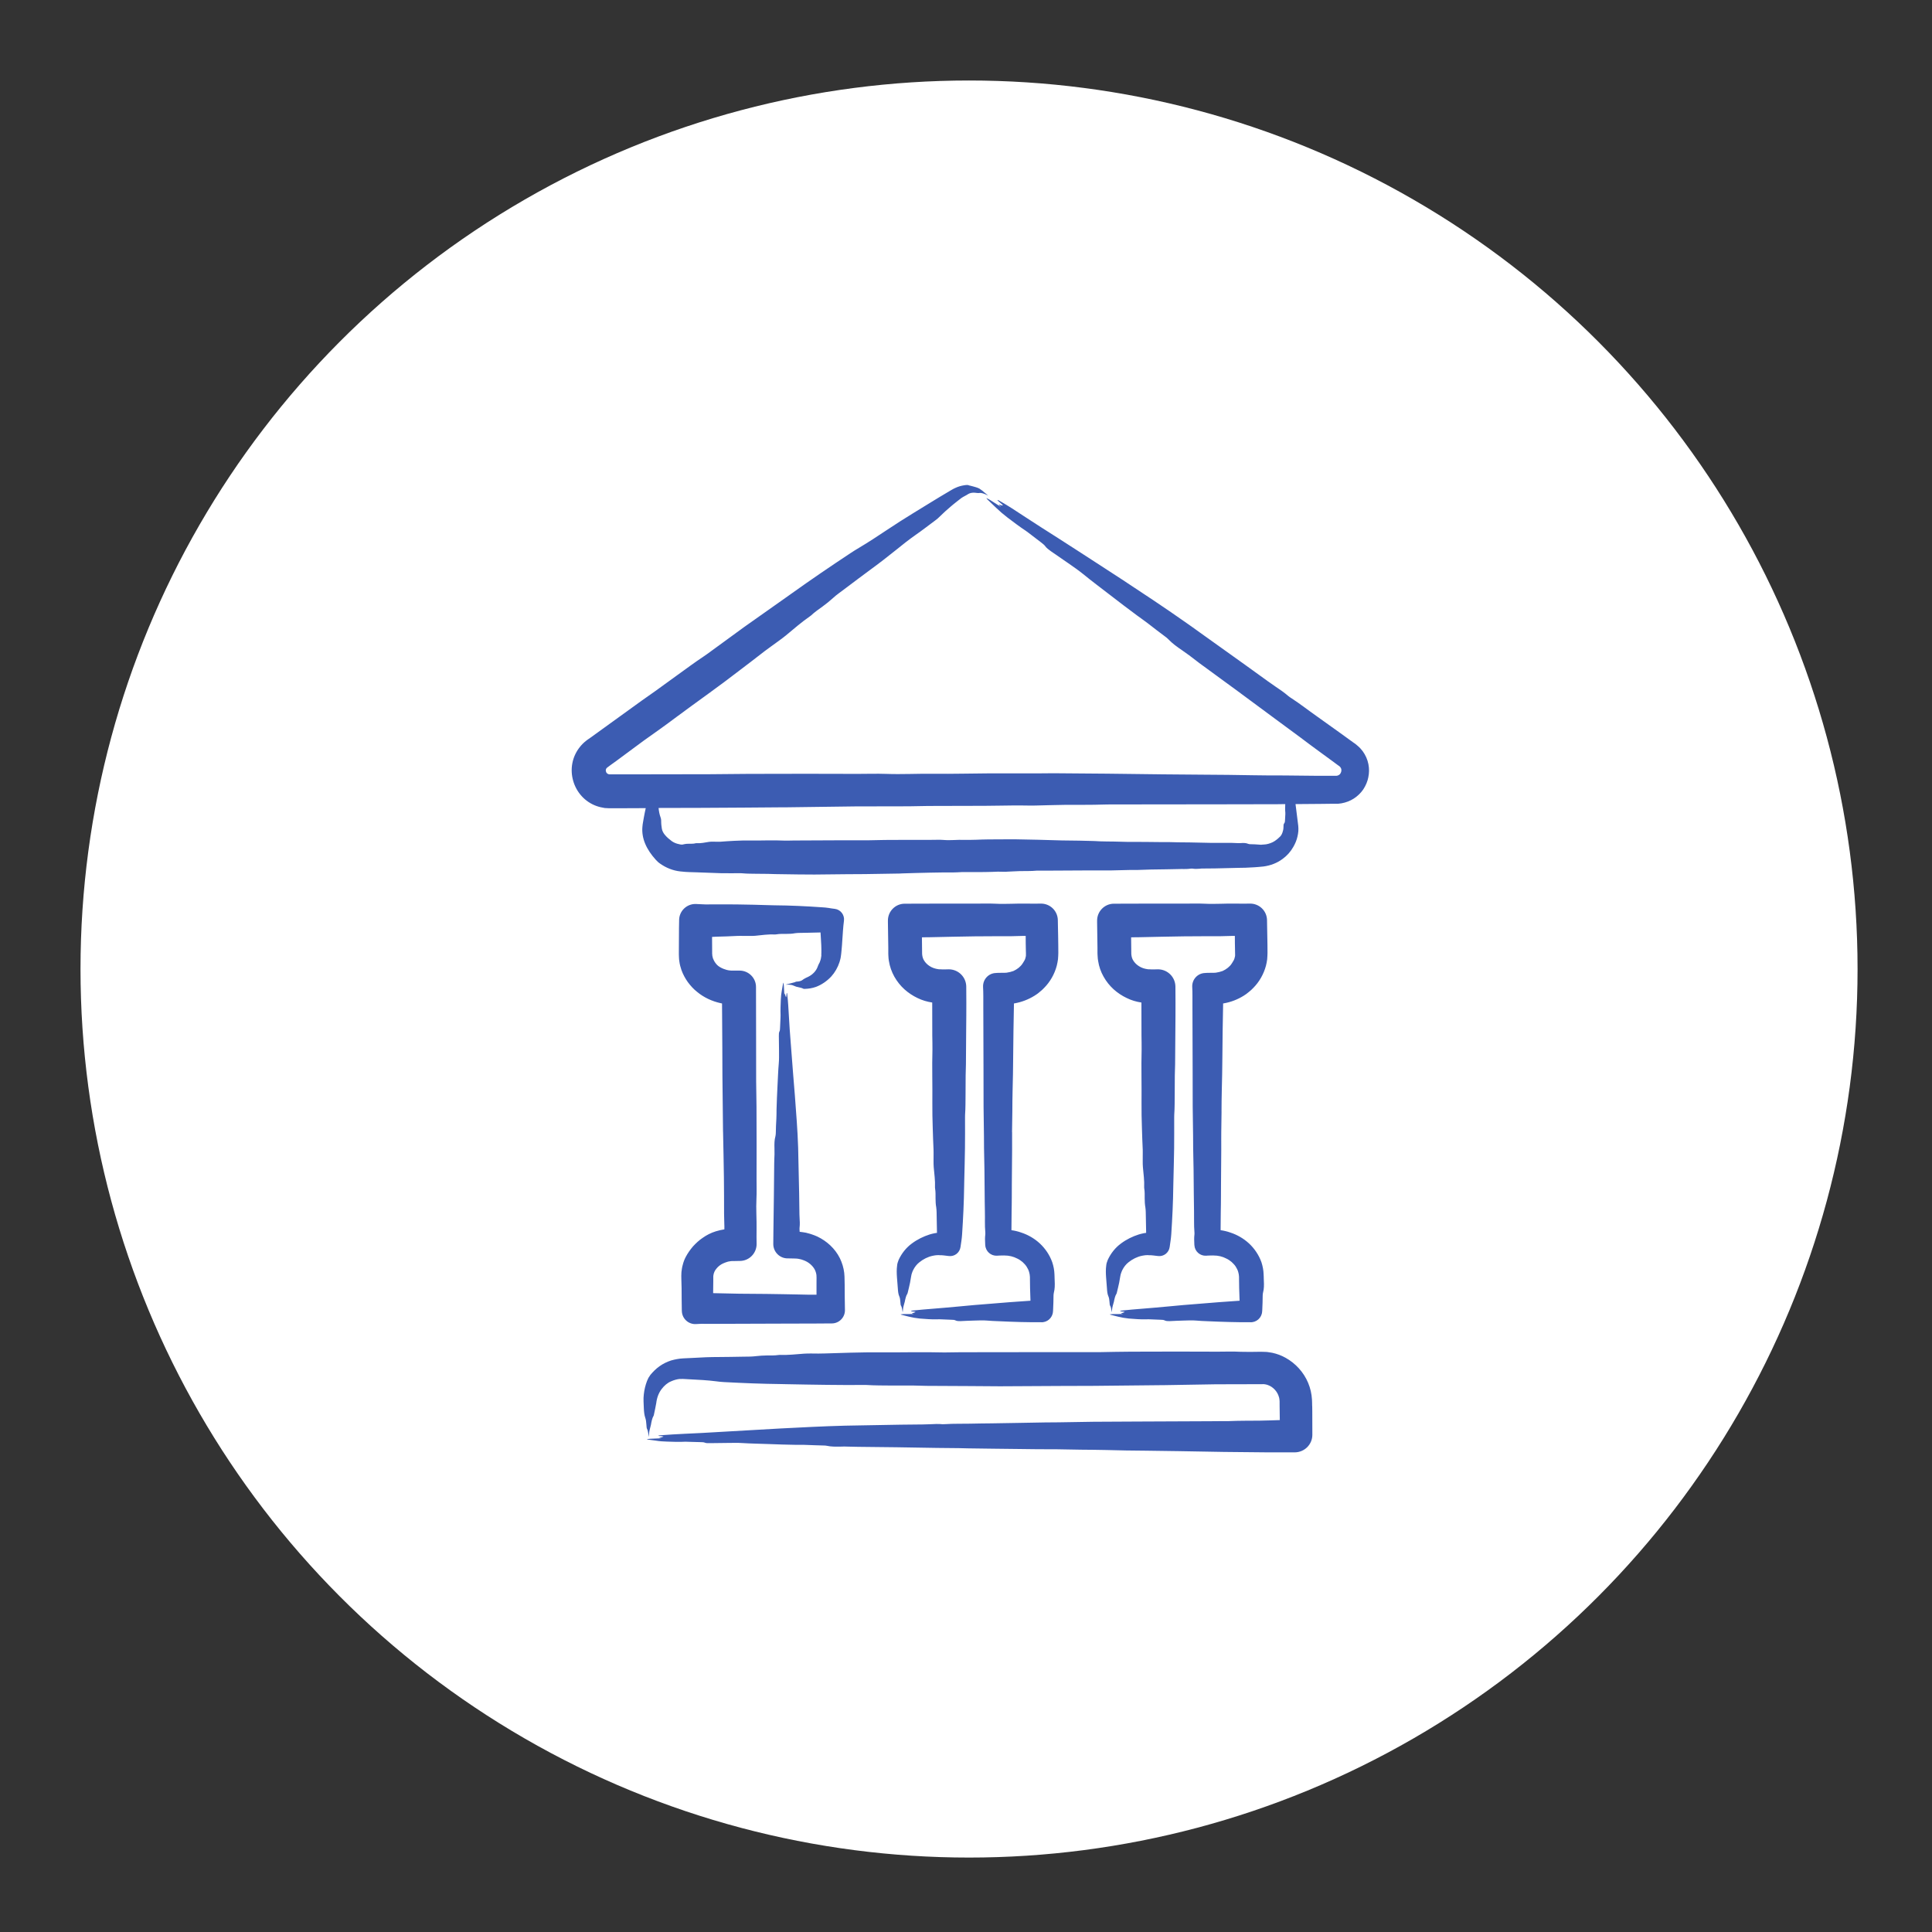 <?xml version="1.0" encoding="UTF-8"?>
<svg xmlns="http://www.w3.org/2000/svg" width="144" height="144" viewBox="0 0 144 144" fill="none">
  <rect x="0" y="0" width="144" height="144" fill="#333333" stroke="none"/>
  <circle cx="72.226" cy="72.226" r="66.226" fill="white"></circle>
  <path fill-rule="evenodd" clip-rule="evenodd" d="M97.8 104.799L97.797 104.584L97.794 104.484L97.787 104.317C97.763 103.893 97.669 103.47 97.501 103.071C97.167 102.273 96.565 101.617 95.822 101.203C95.511 101.028 95.175 100.903 94.827 100.829C94.741 100.812 94.652 100.804 94.564 100.787C94.477 100.77 94.388 100.762 94.299 100.762L94.034 100.754H93.859C93.391 100.762 92.923 100.77 92.452 100.754C91.895 100.722 91.327 100.746 90.762 100.746L87.709 100.738L84.274 100.746C83.523 100.754 82.77 100.762 82.016 100.78H78.155L71.612 100.788C71.205 100.788 70.795 100.804 70.39 100.804C69.591 100.788 68.793 100.78 67.993 100.788C66.457 100.812 64.919 100.772 63.383 100.821C62.745 100.845 62.101 100.855 61.465 100.879C61.311 100.887 61.151 100.879 60.995 100.887C60.638 100.887 60.278 100.871 59.922 100.895C59.325 100.937 58.737 101.012 58.116 100.986C58.085 100.986 58.051 100.994 58.023 100.994C57.737 101.036 57.439 101.028 57.144 101.028C56.876 101.036 56.617 101.044 56.361 101.078C56.22 101.102 56.058 101.102 55.903 101.112C55.717 101.12 55.529 101.12 55.34 101.12C54.76 101.128 54.181 101.144 53.603 101.144C52.939 101.144 52.291 101.169 51.641 101.211C51.401 101.219 51.162 101.235 50.922 101.245C50.614 101.261 50.31 101.319 50.017 101.402C49.709 101.502 49.425 101.643 49.164 101.826C48.905 102.009 48.678 102.232 48.479 102.473C48.428 102.548 48.376 102.622 48.33 102.698C48.29 102.773 48.254 102.857 48.225 102.931C48.105 103.247 48.021 103.587 47.986 103.928C47.977 104.019 47.969 104.103 47.965 104.186C47.966 104.277 47.966 104.361 47.966 104.451C47.974 104.618 47.981 104.783 47.987 104.958C47.998 105.215 48.025 105.473 48.086 105.648C48.144 105.805 48.167 105.979 48.18 106.196C48.188 106.305 48.196 106.446 48.217 106.478C48.297 106.611 48.322 106.868 48.36 107.109C48.387 106.719 48.386 106.711 48.481 106.337C48.492 106.303 48.504 106.263 48.512 106.221C48.559 105.947 48.612 105.69 48.711 105.531C48.725 105.515 48.737 105.457 48.745 105.414C48.801 105.123 48.87 104.858 48.912 104.584C48.959 104.178 49.096 103.812 49.323 103.521C49.515 103.271 49.752 103.064 50.022 102.956C50.223 102.865 50.428 102.807 50.64 102.781H50.797C50.849 102.773 50.903 102.781 50.953 102.781L51.388 102.805C52.055 102.839 52.725 102.871 53.368 102.954C53.56 102.978 53.761 103.004 53.962 103.012C55.375 103.087 56.793 103.145 58.221 103.161L58.596 103.169C59.598 103.185 60.6 103.211 61.604 103.219C62.512 103.236 63.423 103.228 64.333 103.228H64.568C65.207 103.27 65.852 103.262 66.494 103.27H68.09L69.074 103.294L72.273 103.31C73.026 103.318 73.778 103.326 74.531 103.326L78.999 103.302L81.538 103.294L86.43 103.244H86.618C87.952 103.219 89.283 103.202 90.615 103.177C91.68 103.169 92.747 103.169 93.812 103.169H94.066C94.114 103.169 94.166 103.161 94.215 103.169C94.265 103.177 94.315 103.177 94.364 103.194C94.414 103.202 94.461 103.218 94.508 103.236C94.904 103.376 95.23 103.742 95.33 104.149L95.348 104.207L95.354 104.273L95.366 104.332L95.369 104.398L95.374 104.464C95.375 104.472 95.375 104.489 95.374 104.506V104.573L95.375 104.806C95.377 105.121 95.38 105.429 95.387 105.745C95.388 105.779 95.388 105.811 95.39 105.845C94.895 105.861 94.399 105.879 93.906 105.887C93.133 105.895 92.363 105.887 91.589 105.921C91.468 105.929 91.341 105.921 91.22 105.921C90.896 105.929 90.573 105.929 90.249 105.929L84.781 105.953L81.495 105.97L78.897 106.012C78.557 106.012 78.217 106.012 77.877 106.02L75.972 106.054L73.927 106.088C73.385 106.096 72.844 106.096 72.3 106.112C71.694 106.128 71.101 106.104 70.483 106.146C70.407 106.154 70.321 106.154 70.251 106.154C69.957 106.12 69.646 106.138 69.33 106.154C69.144 106.162 68.956 106.162 68.77 106.17L67.142 106.187L63.875 106.245C63.58 106.253 63.286 106.261 62.995 106.261C62.179 106.285 61.363 106.311 60.539 106.352C59.76 106.394 58.982 106.434 58.205 106.468C57.565 106.51 56.927 106.543 56.29 106.577C55.377 106.635 54.464 106.677 53.547 106.734C52.709 106.792 51.874 106.824 51.034 106.866C50.438 106.9 49.839 106.925 49.239 106.975C49.166 106.983 49.069 106.991 49.065 107.017C49.166 107.051 49.399 107.033 49.459 107.075C49.404 107.091 49.347 107.109 49.29 107.134C49.247 107.134 49.187 107.142 49.164 107.15C49.112 107.174 49.18 107.184 49.237 107.184C49.26 107.192 49.277 107.192 49.3 107.2C49.12 107.208 48.944 107.216 48.767 107.224C48.581 107.232 48.394 107.232 48.199 107.274C48.245 107.282 48.264 107.299 48.3 107.299C48.504 107.331 48.709 107.357 48.913 107.381C49.156 107.423 49.42 107.439 49.719 107.448C50.169 107.464 50.614 107.482 51.092 107.456C51.171 107.456 51.251 107.456 51.327 107.464L52.207 107.488C52.332 107.488 52.452 107.496 52.52 107.522C52.602 107.564 52.762 107.572 52.924 107.564C53.36 107.556 53.794 107.556 54.229 107.548C54.596 107.548 54.98 107.532 55.317 107.556C55.959 107.598 56.638 107.606 57.3 107.631C57.962 107.664 58.64 107.673 59.313 107.689C59.581 107.697 59.864 107.681 60.116 107.697C60.531 107.721 60.958 107.721 61.382 107.739C61.473 107.739 61.57 107.747 61.64 107.763C61.933 107.83 62.29 107.83 62.667 107.822C62.842 107.813 63.019 107.813 63.19 107.822L63.941 107.838L66.806 107.87C67.823 107.886 68.84 107.904 69.856 107.92L71.48 107.936C71.925 107.945 72.365 107.961 72.814 107.961C73.212 107.969 73.61 107.969 74.007 107.977C75.381 107.985 76.742 108.019 78.12 108.019H78.695C79.316 108.027 79.934 108.043 80.556 108.051C81.194 108.059 81.832 108.059 82.468 108.076C83.449 108.108 84.443 108.118 85.432 108.126L87.873 108.16L91.22 108.218L94.479 108.25H96.512C97.232 108.242 97.817 107.661 97.815 106.938L97.81 105.219L97.805 104.794L97.8 104.799ZM95.795 59.933L95.213 59.941L91.008 59.949L84.014 59.957H82.772C82.615 59.957 82.453 59.957 82.299 59.965C81.315 59.999 80.328 59.982 79.34 59.99C78.617 59.998 77.895 60.024 77.171 60.04C76.956 60.04 76.737 60.048 76.524 60.04C75.852 60.024 75.185 60.04 74.513 60.048C73.728 60.064 72.935 60.064 72.143 60.064L69.181 60.072C68.707 60.072 68.236 60.097 67.763 60.097C66.421 60.097 65.079 60.097 63.739 60.105C62.062 60.129 60.387 60.147 58.708 60.171H58.472C56.417 60.187 54.365 60.205 52.311 60.213L49.114 60.221H49.086C49.111 60.471 49.156 60.712 49.239 60.935C49.261 61.002 49.279 61.076 49.279 61.15C49.279 61.45 49.303 61.575 49.331 61.766C49.357 61.932 49.449 62.097 49.554 62.222C49.71 62.413 49.886 62.554 50.071 62.695C50.234 62.811 50.428 62.886 50.619 62.92C50.681 62.944 50.746 62.944 50.81 62.952C50.862 62.952 50.919 62.944 50.966 62.928C50.977 62.928 50.985 62.928 50.998 62.92C51.016 62.92 51.034 62.912 51.05 62.912C51.086 62.904 51.121 62.895 51.155 62.895C51.226 62.887 51.296 62.887 51.369 62.887C51.527 62.887 51.689 62.895 51.841 62.853C51.858 62.845 51.875 62.845 51.892 62.845C52.227 62.87 52.542 62.795 52.863 62.745C53.056 62.721 53.248 62.745 53.441 62.737C53.525 62.737 53.609 62.745 53.692 62.737C54.035 62.703 54.378 62.695 54.723 62.67C55.547 62.62 56.374 62.662 57.199 62.638C57.628 62.63 58.059 62.638 58.486 62.654C58.705 62.662 58.923 62.646 59.144 62.646L62.659 62.63H64.733C65.138 62.622 65.542 62.614 65.945 62.606L67.792 62.598H69.432C69.735 62.598 70.041 62.581 70.339 62.606C70.844 62.648 71.345 62.581 71.849 62.598C72.152 62.606 72.456 62.598 72.76 62.59C73.061 62.581 73.364 62.565 73.667 62.565L75.258 62.557H75.663L77.382 62.591L79.146 62.641L80.435 62.657C80.956 62.674 81.48 62.674 82 62.708C82.337 62.724 82.673 62.716 83.01 62.724L83.994 62.748H84.297C85.02 62.74 85.746 62.764 86.471 62.764H87.102C87.337 62.764 87.573 62.781 87.808 62.781L88.667 62.789L90.284 62.823H91.801C91.937 62.823 92.068 62.839 92.204 62.839C92.295 62.847 92.389 62.839 92.48 62.839C92.675 62.823 92.865 62.823 93.041 62.897C93.083 62.913 93.137 62.921 93.184 62.921C93.41 62.929 93.639 62.929 93.865 62.954C93.899 62.954 93.935 62.954 93.97 62.962H94.025C94.043 62.962 94.048 62.954 94.063 62.954C94.108 62.954 94.152 62.946 94.199 62.946C94.427 62.938 94.649 62.871 94.862 62.771C95.076 62.662 95.259 62.505 95.432 62.331C95.521 62.23 95.576 62.105 95.61 61.973C95.66 61.832 95.668 61.673 95.668 61.524C95.667 61.5 95.668 61.466 95.678 61.442C95.683 61.426 95.688 61.417 95.696 61.4C95.706 61.392 95.714 61.367 95.728 61.349C95.767 61.299 95.772 61.241 95.775 61.167L95.801 60.694C95.803 60.652 95.806 60.611 95.801 60.569C95.777 60.354 95.785 60.145 95.795 59.93V59.933ZM101.988 57.931C101.925 58.246 101.8 58.546 101.616 58.828C101.434 59.101 101.188 59.334 100.91 59.517C100.628 59.7 100.309 59.817 99.986 59.875C99.9 59.891 99.811 59.899 99.723 59.909H99.179L98.527 59.917L96.56 59.933C96.575 60.033 96.588 60.14 96.601 60.249C96.656 60.681 96.711 61.113 96.764 61.553C96.782 61.686 96.774 61.819 96.771 61.952C96.753 62.084 96.743 62.225 96.706 62.35C96.646 62.623 96.536 62.881 96.397 63.122C96.199 63.472 95.931 63.778 95.597 64.019C95.191 64.326 94.688 64.517 94.163 64.584C94.009 64.6 93.923 64.608 93.808 64.618L93.481 64.642L92.826 64.676C92.667 64.684 92.509 64.676 92.348 64.684L90.582 64.726L89.698 64.734C89.597 64.734 89.496 64.734 89.396 64.751C89.229 64.759 89.062 64.775 88.894 64.742C88.855 64.734 88.808 64.742 88.769 64.742C88.442 64.793 88.114 64.759 87.785 64.776C87.491 64.784 87.196 64.784 86.903 64.793L85.789 64.809L84.755 64.843H84.198C83.729 64.851 83.256 64.867 82.785 64.877H80.99L78.003 64.893H77.27C76.851 64.935 76.428 64.917 76.007 64.927C75.698 64.935 75.391 64.959 75.082 64.969C74.989 64.977 74.897 64.985 74.805 64.977C74.517 64.961 74.235 64.969 73.947 64.985C73.61 65.001 73.273 64.993 72.935 65.001H71.672C71.47 65.01 71.268 65.026 71.065 65.026C70.492 65.026 69.919 65.026 69.348 65.042C68.631 65.05 67.917 65.084 67.201 65.1L67.1 65.108L64.471 65.15L63.108 65.158L60.706 65.183C60.301 65.183 59.898 65.175 59.493 65.175L57.774 65.15C57.598 65.15 57.42 65.134 57.245 65.134L56.387 65.126C56.042 65.118 55.696 65.126 55.352 65.092C55.31 65.084 55.268 65.084 55.226 65.084C54.737 65.084 54.25 65.092 53.761 65.084C53.221 65.068 52.681 65.042 52.144 65.026L51.942 65.018C51.751 65.018 51.558 65.01 51.367 65.001C51.166 64.993 51.021 64.985 50.708 64.951C50.158 64.893 49.635 64.678 49.201 64.37C49.075 64.287 48.965 64.179 48.868 64.071C48.546 63.713 48.264 63.315 48.083 62.874C47.916 62.476 47.845 62.044 47.88 61.646L47.901 61.439C47.91 61.372 47.921 61.33 47.929 61.272C47.947 61.172 47.966 61.065 47.984 60.956C48.031 60.715 48.073 60.466 48.13 60.234L46.296 60.242H45.394C45.289 60.242 45.182 60.234 45.075 60.226C44.861 60.192 44.648 60.144 44.442 60.069C44.029 59.92 43.649 59.663 43.353 59.337C43.053 59.006 42.841 58.615 42.725 58.208C42.603 57.792 42.574 57.335 42.658 56.895C42.739 56.455 42.934 56.038 43.207 55.691C43.345 55.516 43.5 55.359 43.669 55.226L43.788 55.135L43.861 55.085L44.005 54.985L44.581 54.569L47.846 52.21L48.86 51.496L50.488 50.316C51.144 49.844 51.794 49.361 52.468 48.913C52.549 48.863 52.63 48.804 52.709 48.746C53.635 48.073 54.558 47.393 55.487 46.719C56.515 45.988 57.549 45.266 58.579 44.536L58.965 44.262C60.429 43.215 61.903 42.211 63.388 41.23C63.598 41.09 63.813 40.957 64.024 40.832C64.728 40.416 65.426 39.952 66.127 39.487C66.763 39.063 67.399 38.657 68.035 38.267C68.458 38.009 68.885 37.744 69.308 37.486C69.814 37.179 70.321 36.863 70.823 36.573L70.951 36.499C70.993 36.475 71.033 36.449 71.086 36.424C71.182 36.374 71.284 36.334 71.383 36.292C71.585 36.217 71.792 36.175 71.999 36.151C72.058 36.151 72.129 36.143 72.155 36.151C72.203 36.175 72.258 36.193 72.32 36.201C72.38 36.217 72.446 36.235 72.516 36.251C72.655 36.293 72.805 36.326 72.945 36.392C72.99 36.408 73.022 36.434 73.056 36.458C73.215 36.559 73.28 36.625 73.354 36.691C73.429 36.75 73.508 36.808 73.649 36.941C73.395 36.8 73.126 36.708 72.942 36.75C72.895 36.758 72.762 36.734 72.668 36.725C72.471 36.709 72.296 36.742 72.16 36.826C72.016 36.926 71.828 37.001 71.648 37.125L71.564 37.192L71.457 37.274C71.386 37.324 71.316 37.383 71.245 37.441C71.104 37.549 70.967 37.666 70.832 37.781C70.565 38.006 70.311 38.237 70.075 38.471C69.966 38.587 69.829 38.704 69.691 38.802C69.199 39.168 68.718 39.542 68.215 39.89C67.737 40.23 67.266 40.596 66.811 40.97C66.172 41.484 65.531 41.983 64.856 42.474C64.267 42.906 63.687 43.346 63.101 43.786C62.912 43.927 62.718 44.068 62.532 44.211C62.378 44.327 62.214 44.452 62.085 44.576C61.848 44.792 61.589 45 61.316 45.2C61.016 45.415 60.707 45.632 60.442 45.881C60.416 45.905 60.383 45.931 60.353 45.947C59.705 46.396 59.152 46.886 58.569 47.367C58.221 47.649 57.844 47.908 57.483 48.173C57.326 48.29 57.159 48.406 57.008 48.521C56.377 49.02 55.728 49.501 55.092 49.991C53.562 51.179 51.973 52.283 50.423 53.437C49.616 54.044 48.798 54.625 47.976 55.206C47.56 55.506 47.154 55.822 46.741 56.119L45.909 56.735L45.493 57.034L45.284 57.191L45.271 57.199H45.269L45.263 57.207C45.263 57.207 45.255 57.207 45.252 57.215C45.243 57.215 45.239 57.223 45.231 57.231C45.18 57.282 45.159 57.332 45.154 57.389C45.151 57.422 45.151 57.455 45.163 57.489C45.172 57.531 45.188 57.563 45.206 57.597C45.243 57.648 45.284 57.68 45.346 57.698C45.36 57.706 45.376 57.706 45.394 57.714C45.404 57.706 45.412 57.714 45.422 57.714H48.052L52.913 57.706C53.858 57.698 54.807 57.69 55.754 57.681L60.079 57.673L63.922 57.681C64.631 57.681 65.348 57.657 66.046 57.681C67.232 57.724 68.404 57.657 69.584 57.673C70.293 57.681 71.005 57.673 71.716 57.665C72.425 57.657 73.132 57.649 73.843 57.641H77.569C77.885 57.633 78.201 57.633 78.516 57.633L82.544 57.665L86.683 57.715C87.688 57.724 88.695 57.732 89.7 57.74C90.924 57.748 92.151 57.756 93.368 57.782C94.16 57.798 94.946 57.798 95.736 57.798C96.505 57.806 97.274 57.814 98.043 57.822H99.615C99.644 57.814 99.673 57.814 99.699 57.806C99.803 57.772 99.88 57.715 99.932 57.607C99.992 57.482 99.992 57.366 99.955 57.275C99.934 57.225 99.905 57.175 99.858 57.134C99.848 57.126 99.833 57.118 99.82 57.102L99.702 57.019L99.445 56.828C99.048 56.537 98.65 56.247 98.254 55.956C97.805 55.632 97.368 55.3 96.925 54.967L95.303 53.771C94.288 53.023 93.273 52.267 92.258 51.519L89.386 49.418C89.134 49.227 88.888 49.036 88.637 48.845C88.463 48.72 88.289 48.596 88.111 48.471C87.732 48.214 87.374 47.956 87.083 47.649C87.015 47.574 86.918 47.5 86.827 47.433C86.401 47.11 85.972 46.794 85.556 46.462C85.3 46.263 85.014 46.072 84.749 45.873C84.072 45.366 83.39 44.86 82.724 44.337C82.058 43.822 81.375 43.315 80.726 42.783C80.388 42.509 80.001 42.242 79.632 41.985C79.195 41.677 78.758 41.378 78.32 41.08C78.157 40.963 77.995 40.839 77.909 40.714C77.838 40.614 77.717 40.523 77.589 40.423L76.699 39.741C76.621 39.683 76.54 39.617 76.461 39.566C75.981 39.251 75.531 38.903 75.075 38.561C74.772 38.328 74.504 38.097 74.253 37.855C74.042 37.656 73.829 37.449 73.618 37.248C73.581 37.214 73.561 37.182 73.513 37.124C73.701 37.19 73.892 37.331 74.078 37.447C74.256 37.556 74.432 37.672 74.614 37.787C74.589 37.763 74.572 37.737 74.547 37.721C74.491 37.671 74.421 37.613 74.471 37.605C74.492 37.605 74.552 37.639 74.594 37.655C74.646 37.663 74.699 37.671 74.756 37.679C74.686 37.554 74.455 37.422 74.348 37.289C74.345 37.239 74.445 37.297 74.516 37.339C75.117 37.679 75.724 38.079 76.326 38.477C77.173 39.026 78.021 39.581 78.873 40.114C79.802 40.703 80.734 41.318 81.663 41.915C82.316 42.339 82.968 42.762 83.62 43.186C84.418 43.717 85.216 44.241 86.014 44.772C86.861 45.337 87.701 45.918 88.54 46.507C88.844 46.715 89.145 46.94 89.448 47.155L92.818 49.564L94.498 50.776C94.691 50.909 94.883 51.05 95.078 51.182C95.404 51.398 95.728 51.623 96.026 51.88C96.097 51.938 96.183 51.996 96.264 52.047C96.907 52.463 97.514 52.944 98.143 53.384C98.707 53.782 99.267 54.19 99.827 54.588L100.884 55.352L101.017 55.443C101.078 55.493 101.153 55.551 101.214 55.609C101.345 55.718 101.462 55.851 101.569 55.992C101.774 56.273 101.926 56.607 101.993 56.955C102.059 57.286 102.053 57.618 101.986 57.934L101.988 57.931ZM61.22 71.153C61.22 71.186 61.217 71.219 61.215 71.253C61.201 71.319 61.199 71.386 61.183 71.452C61.164 71.51 61.152 71.585 61.125 71.643C61.112 71.677 61.102 71.709 61.088 71.743L61.039 71.834C61.023 71.868 61.003 71.9 60.987 71.942C60.969 71.977 60.96 72.017 60.945 72.051C60.835 72.367 60.562 72.658 60.202 72.823C60.133 72.857 60.061 72.881 59.998 72.923C59.935 72.957 59.875 72.99 59.825 73.032C59.734 73.106 59.613 73.14 59.472 73.156C59.406 73.156 59.31 73.165 59.279 73.191C59.271 73.191 59.265 73.199 59.257 73.207L59.216 73.215C59.187 73.223 59.158 73.231 59.129 73.239C59.066 73.255 59.004 73.271 58.941 73.289C58.81 73.323 58.674 73.356 58.556 73.39C58.75 73.382 58.849 73.39 58.941 73.406C59.03 73.414 59.121 73.448 59.255 73.506C59.281 73.514 59.307 73.53 59.339 73.54C59.538 73.598 59.751 73.615 59.885 73.697C59.903 73.705 59.95 73.705 59.989 73.705C60.262 73.697 60.539 73.655 60.819 73.556C61.233 73.399 61.631 73.132 61.955 72.784C62.227 72.485 62.443 72.111 62.574 71.704C62.619 71.556 62.663 71.397 62.679 71.232L62.695 71.115L62.706 71.015L62.724 70.824C62.748 70.575 62.768 70.325 62.782 70.068C62.815 69.586 62.842 69.097 62.904 68.623C62.959 68.198 62.659 67.8 62.23 67.742L61.986 67.71C61.915 67.701 61.843 67.685 61.772 67.675C61.61 67.651 61.444 67.633 61.275 67.625C60.09 67.543 58.902 67.484 57.706 67.476L57.392 67.468C56.552 67.444 55.712 67.418 54.872 67.41C54.109 67.402 53.347 67.41 52.584 67.41C52.518 67.41 52.452 67.41 52.387 67.402C52.211 67.394 52.036 67.386 51.859 67.378C51.189 67.362 50.634 67.892 50.618 68.558V68.624C50.606 68.99 50.608 69.346 50.605 69.712L50.598 71.049V71.107L50.6 71.182L50.606 71.348C50.606 71.457 50.621 71.564 50.637 71.672C50.663 71.879 50.721 72.096 50.789 72.295C50.909 72.627 51.071 72.927 51.272 73.208C51.472 73.474 51.701 73.731 51.96 73.93C52.469 74.354 53.075 74.628 53.705 74.769C53.743 74.777 53.779 74.785 53.816 74.793L53.837 78.04L53.845 80.167L53.889 84.271L53.894 84.428C53.915 85.541 53.944 86.662 53.956 87.775C53.967 88.672 53.968 89.561 53.968 90.457C53.968 90.773 53.988 91.081 53.991 91.396V91.629C53.774 91.663 53.557 91.712 53.345 91.778C52.997 91.887 52.665 92.052 52.364 92.269C52.104 92.444 51.874 92.659 51.658 92.892C51.451 93.133 51.262 93.399 51.108 93.69C51.011 93.873 50.935 94.08 50.885 94.287C50.833 94.454 50.815 94.637 50.791 94.81C50.781 94.985 50.776 95.2 50.783 95.293C50.791 95.534 50.797 95.775 50.802 96.014C50.81 96.563 50.802 97.102 50.818 97.651L50.822 97.725V97.734C50.844 98.282 51.309 98.713 51.859 98.689L52.196 98.672C52.3 98.664 52.406 98.672 52.51 98.672H53.337L57.994 98.656L60.793 98.648L61.986 98.64H62.015C62.553 98.632 62.983 98.184 62.977 97.651L62.962 96.638C62.961 96.346 62.959 96.057 62.957 95.765L62.949 95.367L62.944 95.152L62.923 94.87C62.878 94.488 62.763 94.114 62.596 93.774C62.235 93.052 61.623 92.504 60.934 92.172C60.793 92.113 60.657 92.047 60.511 92.005C60.438 91.981 60.367 91.955 60.294 91.939L60.074 91.88C59.927 91.846 59.776 91.838 59.627 91.814H59.603C59.6 91.772 59.598 91.731 59.595 91.689C59.589 91.631 59.589 91.557 59.595 91.498C59.627 91.249 59.611 91 59.595 90.742C59.585 90.593 59.585 90.443 59.582 90.286L59.564 88.957L59.505 86.283C59.498 86.042 59.5 85.8 59.49 85.561C59.466 84.897 59.435 84.232 59.385 83.558C59.338 82.919 59.289 82.28 59.245 81.648C59.202 81.117 59.16 80.593 59.116 80.062C59.058 79.298 58.998 78.542 58.94 77.778C58.88 77.08 58.836 76.374 58.795 75.669C58.766 75.17 58.74 74.663 58.682 74.157C58.674 74.091 58.671 74.008 58.64 74.008C58.608 74.082 58.629 74.281 58.585 74.332C58.566 74.273 58.548 74.223 58.53 74.183C58.522 74.141 58.517 74.092 58.507 74.066C58.485 74.024 58.48 74.074 58.473 74.124C58.47 74.141 58.465 74.159 58.462 74.175C58.452 74.026 58.446 73.875 58.438 73.726C58.428 73.569 58.428 73.411 58.392 73.236C58.378 73.278 58.368 73.286 58.362 73.318C58.333 73.485 58.303 73.65 58.273 73.825C58.234 74.024 58.209 74.249 58.198 74.498C58.184 74.88 58.163 75.254 58.179 75.661C58.18 75.735 58.177 75.802 58.174 75.868L58.14 76.608C58.135 76.716 58.132 76.823 58.098 76.873C58.054 76.948 58.049 77.08 58.051 77.221C58.056 77.587 58.059 77.961 58.064 78.335C58.064 78.642 58.072 78.974 58.046 79.257C57.996 79.814 57.981 80.387 57.949 80.96C57.916 81.525 57.899 82.106 57.879 82.688C57.871 82.921 57.884 83.16 57.866 83.377C57.839 83.735 57.834 84.109 57.823 84.473C57.819 84.547 57.811 84.632 57.794 84.698C57.719 84.955 57.714 85.263 57.724 85.587C57.73 85.736 57.73 85.886 57.727 86.035C57.721 86.26 57.706 86.467 57.705 86.691L57.68 89.158L57.645 91.782L57.636 92.712C57.63 93.302 58.108 93.792 58.7 93.792H58.719L59.161 93.8C59.27 93.8 59.307 93.808 59.368 93.808C59.43 93.808 59.485 93.824 59.542 93.832C59.657 93.849 59.767 93.883 59.873 93.923C60.066 93.99 60.241 94.09 60.388 94.215C60.516 94.323 60.621 94.448 60.701 94.58C60.775 94.713 60.822 94.846 60.845 94.987C60.848 95.021 60.859 95.053 60.856 95.095V95.145C60.858 95.162 60.863 95.17 60.861 95.212L60.858 95.636V96.5C60.427 96.5 59.995 96.5 59.563 96.484C58.75 96.46 57.934 96.46 57.12 96.442L55.111 96.426L53.153 96.384L53.164 95.471V95.171C53.172 95.129 53.159 95.089 53.174 95.046C53.2 94.872 53.269 94.707 53.399 94.556C53.523 94.399 53.697 94.257 53.902 94.166C54.015 94.108 54.142 94.075 54.268 94.033C54.333 94.025 54.399 94.009 54.467 93.999L54.569 93.991H54.736L55.119 93.983H55.157C55.849 93.975 56.401 93.402 56.393 92.712C56.387 92.363 56.384 92.023 56.39 91.675C56.406 90.894 56.34 90.113 56.382 89.324C56.406 88.86 56.387 88.377 56.389 87.905L56.392 85.347L56.385 82.474C56.376 81.843 56.367 81.211 56.359 80.58L56.355 77.341L56.348 73.571V73.563C56.348 72.889 55.798 72.342 55.121 72.342H54.524C54.482 72.334 54.44 72.342 54.399 72.334C54.231 72.318 54.07 72.268 53.92 72.21C53.74 72.135 53.565 72.043 53.438 71.91C53.313 71.777 53.222 71.636 53.166 71.486C53.157 71.47 53.151 71.454 53.141 71.436C53.135 71.412 53.133 71.394 53.127 71.377C53.122 71.361 53.115 71.344 53.111 71.319L53.101 71.269C53.098 71.253 53.094 71.227 53.089 71.211V71.153C53.088 71.136 53.083 71.118 53.08 71.094V70.97C53.073 70.596 53.073 70.214 53.073 69.832C53.174 69.824 53.274 69.824 53.373 69.816C53.907 69.799 54.446 69.791 54.982 69.757C55.11 69.749 55.244 69.757 55.375 69.757C55.673 69.749 55.974 69.773 56.273 69.749C56.775 69.699 57.267 69.624 57.789 69.649C57.813 69.649 57.84 69.649 57.866 69.641C58.104 69.599 58.355 69.607 58.605 69.607C58.828 69.607 59.046 69.599 59.26 69.556C59.378 69.54 59.514 69.532 59.644 69.532C59.801 69.524 59.958 69.524 60.115 69.524C60.464 69.516 60.811 69.508 61.157 69.5C61.165 69.624 61.172 69.741 61.18 69.866C61.207 70.248 61.228 70.646 61.22 71.036C61.22 71.094 61.215 71.127 61.212 71.161L61.22 71.153ZM91.045 82.848C91.052 82.317 91.047 81.792 91.065 81.27C91.092 80.455 91.097 79.641 91.108 78.827L91.129 76.817L91.165 74.79C91.186 74.79 91.206 74.79 91.225 74.782C91.74 74.691 92.243 74.5 92.695 74.217C92.824 74.134 92.954 74.05 93.072 73.943C93.132 73.893 93.192 73.843 93.25 73.794L93.418 73.628C93.855 73.187 94.187 72.614 94.356 71.983C94.403 71.826 94.422 71.659 94.448 71.501C94.456 71.418 94.459 71.334 94.464 71.251C94.469 71.177 94.474 71.076 94.472 71.036L94.469 70.421C94.466 69.948 94.448 69.474 94.443 69.001L94.437 68.619V68.587C94.427 67.889 93.857 67.34 93.164 67.349C92.818 67.357 92.473 67.357 92.128 67.349C91.343 67.332 90.561 67.399 89.773 67.357C89.308 67.332 88.829 67.357 88.36 67.349H85.801L83.037 67.357H83.023C82.329 67.357 81.769 67.93 81.772 68.619V68.736C81.783 69.367 81.791 69.998 81.799 70.63V71.036L81.801 71.086L81.804 71.161L81.814 71.319L81.825 71.468L81.849 71.627C81.911 72.043 82.053 72.441 82.256 72.797C82.456 73.155 82.712 73.471 83.002 73.736C83.296 74.001 83.625 74.218 83.972 74.383C84.321 74.558 84.695 74.665 85.074 74.723L85.08 77.198C85.08 77.538 85.098 77.88 85.09 78.22C85.076 78.893 85.069 79.565 85.079 80.23C85.1 81.517 85.058 82.806 85.113 84.093C85.134 84.633 85.142 85.172 85.173 85.703C85.179 85.836 85.171 85.969 85.173 86.093C85.179 86.393 85.16 86.7 85.186 86.998C85.228 87.497 85.304 87.987 85.279 88.51C85.279 88.534 85.281 88.568 85.286 88.585C85.328 88.826 85.318 89.075 85.318 89.324C85.32 89.549 85.33 89.765 85.368 89.98C85.389 90.097 85.393 90.237 85.398 90.362C85.406 90.519 85.404 90.678 85.407 90.835C85.414 91.192 85.42 91.54 85.427 91.89C85.373 91.898 85.32 91.906 85.266 91.914L85.076 91.956L84.886 92.007C84.413 92.156 83.957 92.38 83.555 92.68C83.133 92.987 82.796 93.412 82.568 93.9C82.511 94.041 82.46 94.192 82.451 94.333C82.411 94.614 82.421 94.922 82.442 95.213C82.468 95.479 82.489 95.762 82.507 96.044C82.519 96.269 82.547 96.476 82.609 96.609C82.665 96.733 82.685 96.882 82.698 97.065C82.704 97.148 82.712 97.272 82.731 97.298C82.808 97.398 82.832 97.614 82.868 97.813C82.898 97.473 82.897 97.473 82.991 97.139C83 97.106 83.012 97.073 83.02 97.039C83.067 96.806 83.117 96.575 83.214 96.432C83.227 96.416 83.237 96.366 83.246 96.332C83.303 96.082 83.369 95.849 83.415 95.61C83.45 95.443 83.47 95.26 83.504 95.103L83.528 94.987C83.536 94.954 83.552 94.912 83.564 94.878C83.585 94.804 83.619 94.737 83.651 94.663C83.763 94.438 83.921 94.231 84.114 94.082C84.405 93.849 84.747 93.675 85.109 93.599C85.195 93.575 85.286 93.575 85.372 93.557C85.459 93.557 85.546 93.541 85.635 93.557H85.765L85.945 93.573C86.064 93.59 86.183 93.598 86.301 93.616C86.73 93.674 87.122 93.374 87.181 92.942L87.215 92.701C87.225 92.626 87.237 92.56 87.246 92.486C87.269 92.329 87.288 92.162 87.3 91.987C87.377 90.807 87.436 89.621 87.45 88.424L87.457 88.109C87.476 87.27 87.502 86.422 87.513 85.584C87.523 84.828 87.516 84.064 87.518 83.299C87.518 83.233 87.516 83.167 87.521 83.1C87.559 82.569 87.55 82.029 87.557 81.49L87.564 80.153C87.572 79.879 87.578 79.604 87.586 79.322L87.606 76.648C87.61 76.017 87.618 75.385 87.615 74.754L87.609 73.558V73.542C87.604 72.82 87.02 72.247 86.302 72.247L85.984 72.255C85.883 72.255 85.751 72.255 85.71 72.247H85.619C85.59 72.247 85.561 72.239 85.532 72.239C85.472 72.231 85.414 72.214 85.357 72.206C85.126 72.156 84.915 72.048 84.744 71.907C84.603 71.79 84.493 71.65 84.421 71.509C84.407 71.467 84.394 71.434 84.376 71.4C84.368 71.358 84.355 71.326 84.345 71.284C84.344 71.251 84.329 71.217 84.328 71.175C84.328 71.159 84.328 71.141 84.324 71.117L84.32 71.093C84.318 71.085 84.32 71.051 84.32 71.034L84.307 69.864L84.727 69.856H84.885C86 69.832 87.117 69.806 88.234 69.79C89.126 69.781 90.019 69.781 90.913 69.781C91.227 69.781 91.542 69.757 91.856 69.757H92.039C92.041 70.123 92.041 70.497 92.052 70.861C92.055 70.962 92.062 71.11 92.057 71.143C92.057 71.167 92.06 71.201 92.057 71.225C92.05 71.25 92.049 71.284 92.044 71.308C92.023 71.416 91.987 71.533 91.919 71.632C91.898 71.666 91.882 71.698 91.86 71.732C91.838 71.766 91.824 71.798 91.796 71.832C91.724 71.949 91.617 72.048 91.508 72.14C91.395 72.231 91.266 72.307 91.125 72.373C90.964 72.431 90.794 72.473 90.62 72.498L90.487 72.506H90.311L89.901 72.514L89.831 72.522H89.815C89.265 72.538 88.837 73.004 88.862 73.56L88.875 73.891C88.881 74 88.878 74.107 88.878 74.207V75.037L88.892 79.688L88.897 82.487L88.926 84.696C88.926 84.988 88.93 85.278 88.931 85.561L88.962 87.181L88.978 88.916C88.983 89.373 88.985 89.829 88.996 90.296C89.009 90.802 88.98 91.317 89.025 91.824C89.032 91.89 89.033 91.965 89.025 92.023C88.998 92.248 89.004 92.479 89.017 92.704L89.022 92.805H89.023C89.049 93.269 89.443 93.619 89.899 93.593L90.001 93.585C90.079 93.577 90.157 93.577 90.236 93.577H90.354C90.393 93.577 90.438 93.569 90.461 93.577C90.788 93.577 91.115 93.651 91.398 93.802C91.546 93.868 91.672 93.959 91.796 94.059C91.908 94.168 92.02 94.274 92.099 94.399C92.178 94.532 92.25 94.656 92.287 94.797C92.314 94.872 92.316 94.938 92.335 95.013L92.345 95.121L92.35 95.179V95.262C92.356 95.511 92.352 95.76 92.36 96.01C92.369 96.325 92.381 96.633 92.392 96.948C91.877 96.983 91.366 97.015 90.853 97.057C90.336 97.099 89.818 97.139 89.302 97.182C88.565 97.24 87.826 97.298 87.096 97.373C86.764 97.407 86.417 97.431 86.1 97.463L85.111 97.546C84.634 97.588 84.143 97.62 83.635 97.679C83.573 97.687 83.491 97.695 83.487 97.729C83.572 97.763 83.771 97.745 83.827 97.795C83.777 97.811 83.73 97.837 83.683 97.853C83.644 97.862 83.594 97.87 83.575 97.878C83.53 97.902 83.589 97.912 83.64 97.92C83.661 97.92 83.677 97.928 83.696 97.936C83.536 97.936 83.377 97.944 83.222 97.944C83.057 97.944 82.888 97.936 82.712 97.968C82.751 97.984 82.766 98.002 82.798 98.002C82.984 98.052 83.172 98.093 83.36 98.143C83.591 98.201 83.847 98.243 84.138 98.276C84.574 98.31 85.02 98.35 85.469 98.334C85.543 98.326 85.621 98.334 85.699 98.334L86.528 98.368C86.633 98.368 86.736 98.376 86.812 98.418C86.909 98.469 87.044 98.469 87.177 98.469C87.531 98.452 87.884 98.434 88.237 98.426C88.538 98.418 88.849 98.402 89.14 98.426C89.697 98.477 90.262 98.477 90.825 98.509C91.385 98.533 91.952 98.541 92.515 98.551C92.734 98.559 92.955 98.543 93.168 98.551C93.637 98.585 94.042 98.227 94.072 97.763L94.082 97.646V97.63C94.106 97.272 94.105 96.924 94.113 96.567C94.114 96.492 94.123 96.408 94.14 96.341C94.215 96.068 94.216 95.769 94.2 95.469C94.197 95.395 94.194 95.32 94.192 95.254V95.171L94.189 95.129L94.182 94.972C94.173 94.673 94.114 94.365 94.019 94.075C93.826 93.535 93.496 93.054 93.095 92.68C92.69 92.306 92.211 92.032 91.701 91.866C91.466 91.783 91.222 91.725 90.977 91.691V91.667L90.989 90.33C90.992 89.956 91.007 89.59 91.003 89.226C91.005 88.894 91.005 88.57 91.007 88.246C91.007 87.116 91.034 85.987 91.024 84.849C91.026 84.692 91.026 84.541 91.026 84.384L91.047 82.848H91.045ZM75.436 84.384V84.849C75.446 85.987 75.416 87.116 75.416 88.246C75.416 88.57 75.416 88.894 75.413 89.226C75.416 89.591 75.402 89.957 75.399 90.33L75.387 91.667V91.691C75.633 91.725 75.876 91.782 76.111 91.866C76.619 92.032 77.1 92.306 77.503 92.68C77.904 93.054 78.235 93.535 78.427 94.075C78.525 94.367 78.583 94.673 78.593 94.972L78.599 95.129V95.171L78.602 95.195V95.254C78.602 95.32 78.607 95.395 78.61 95.469C78.625 95.769 78.623 96.066 78.55 96.341C78.533 96.408 78.526 96.49 78.523 96.567C78.515 96.924 78.516 97.272 78.492 97.63V97.646L78.482 97.763C78.452 98.227 78.049 98.585 77.578 98.551C77.365 98.543 77.144 98.559 76.927 98.551C76.362 98.543 75.795 98.535 75.235 98.509C74.674 98.475 74.109 98.475 73.55 98.426C73.259 98.402 72.95 98.418 72.647 98.426C72.294 98.434 71.941 98.451 71.587 98.469C71.454 98.469 71.321 98.469 71.224 98.418C71.148 98.376 71.044 98.368 70.938 98.368L70.109 98.334C70.033 98.334 69.955 98.326 69.879 98.334C69.43 98.35 68.984 98.31 68.55 98.276C68.258 98.242 68.003 98.201 67.771 98.143C67.585 98.093 67.396 98.052 67.21 98.002C67.179 98.002 67.163 97.986 67.124 97.968C67.3 97.934 67.469 97.944 67.634 97.944C67.799 97.944 67.948 97.936 68.108 97.936C68.087 97.928 68.071 97.92 68.051 97.92C68.001 97.912 67.941 97.904 67.987 97.878C68.006 97.87 68.059 97.862 68.095 97.853C68.142 97.837 68.189 97.811 68.239 97.795C68.184 97.745 67.983 97.761 67.899 97.729C67.902 97.695 67.985 97.687 68.046 97.679C68.553 97.62 69.044 97.588 69.523 97.546L70.512 97.463C70.831 97.429 71.179 97.405 71.509 97.373C72.239 97.298 72.979 97.24 73.715 97.182C74.232 97.139 74.75 97.099 75.266 97.057C75.779 97.015 76.294 96.983 76.805 96.948C76.794 96.633 76.783 96.325 76.775 96.01C76.767 95.76 76.77 95.511 76.765 95.262V95.179L76.758 95.121L76.749 95.013C76.729 94.938 76.729 94.872 76.7 94.797C76.663 94.656 76.592 94.532 76.512 94.399C76.431 94.274 76.321 94.166 76.21 94.059C76.087 93.959 75.96 93.868 75.813 93.802C75.53 93.653 75.203 93.577 74.876 93.577C74.852 93.569 74.806 93.577 74.767 93.577H74.651C74.572 93.577 74.492 93.577 74.415 93.585L74.314 93.593C73.855 93.617 73.463 93.269 73.435 92.805H73.434L73.429 92.704C73.416 92.479 73.408 92.248 73.437 92.023C73.443 91.965 73.443 91.89 73.437 91.824C73.391 91.317 73.422 90.802 73.408 90.296C73.396 89.831 73.395 89.373 73.39 88.916L73.374 87.181L73.343 85.561C73.343 85.279 73.34 84.988 73.338 84.696L73.309 82.487L73.304 79.688L73.29 75.037V74.207C73.29 74.107 73.291 74 73.285 73.891L73.272 73.56C73.249 73.003 73.675 72.538 74.225 72.522H74.241L74.313 72.514L74.719 72.506H74.895L75.028 72.498C75.203 72.473 75.374 72.431 75.535 72.373C75.674 72.307 75.803 72.232 75.918 72.14C76.025 72.049 76.132 71.949 76.205 71.832C76.232 71.798 76.247 71.766 76.27 71.732C76.292 71.698 76.31 71.666 76.329 71.632C76.399 71.531 76.435 71.416 76.454 71.308C76.459 71.284 76.462 71.25 76.467 71.225C76.47 71.201 76.466 71.167 76.467 71.143C76.472 71.109 76.466 70.96 76.462 70.861C76.451 70.495 76.451 70.121 76.449 69.757H76.265C75.951 69.757 75.635 69.781 75.321 69.781C74.427 69.781 73.534 69.781 72.644 69.79C71.527 69.806 70.41 69.832 69.294 69.856H69.136L68.715 69.864L68.728 71.034C68.728 71.051 68.726 71.085 68.728 71.093L68.733 71.117C68.734 71.141 68.736 71.159 68.736 71.175C68.738 71.217 68.752 71.25 68.754 71.284C68.762 71.326 68.776 71.358 68.785 71.4C68.802 71.434 68.815 71.467 68.83 71.509C68.901 71.65 69.01 71.79 69.152 71.907C69.322 72.048 69.534 72.156 69.766 72.206C69.824 72.214 69.88 72.231 69.94 72.239C69.969 72.239 69.999 72.247 70.029 72.247H70.12C70.16 72.255 70.293 72.255 70.394 72.255L70.713 72.247C71.428 72.247 72.014 72.82 72.019 73.542V73.558L72.025 74.754C72.028 75.385 72.019 76.017 72.014 76.648L71.995 79.322C71.986 79.604 71.98 79.879 71.974 80.153L71.967 81.49C71.96 82.03 71.969 82.569 71.931 83.1C71.927 83.167 71.928 83.233 71.928 83.299C71.928 84.064 71.935 84.828 71.923 85.584C71.914 86.422 71.886 87.27 71.868 88.109L71.862 88.424C71.846 89.621 71.787 90.809 71.71 91.987C71.7 92.162 71.68 92.327 71.658 92.486C71.647 92.56 71.637 92.626 71.626 92.701L71.591 92.942C71.532 93.374 71.138 93.674 70.711 93.616C70.593 93.599 70.473 93.591 70.355 93.573L70.175 93.557H70.046C69.958 93.541 69.871 93.557 69.782 93.557C69.696 93.573 69.605 93.573 69.519 93.599C69.157 93.674 68.815 93.849 68.526 94.082C68.333 94.231 68.173 94.439 68.063 94.663C68.03 94.737 67.995 94.804 67.975 94.878C67.964 94.912 67.949 94.953 67.94 94.987L67.917 95.103C67.883 95.26 67.862 95.443 67.828 95.61C67.783 95.851 67.716 96.082 67.66 96.332C67.65 96.364 67.64 96.414 67.627 96.432C67.53 96.573 67.48 96.806 67.433 97.039C67.425 97.072 67.414 97.106 67.404 97.139C67.31 97.471 67.312 97.471 67.281 97.813C67.245 97.614 67.222 97.397 67.145 97.298C67.125 97.274 67.117 97.149 67.111 97.065C67.098 96.882 67.079 96.733 67.022 96.609C66.96 96.476 66.933 96.269 66.92 96.044C66.902 95.762 66.881 95.479 66.855 95.213C66.834 94.922 66.824 94.616 66.865 94.333C66.874 94.192 66.925 94.041 66.981 93.9C67.21 93.41 67.546 92.987 67.969 92.68C68.37 92.38 68.827 92.157 69.298 92.007L69.487 91.956L69.678 91.914C69.73 91.906 69.785 91.898 69.837 91.89C69.832 91.542 69.824 91.192 69.817 90.835C69.814 90.676 69.816 90.519 69.809 90.362C69.804 90.237 69.8 90.097 69.78 89.98C69.74 89.765 69.732 89.548 69.73 89.324C69.73 89.075 69.738 88.826 69.696 88.585C69.691 88.568 69.688 88.534 69.689 88.51C69.712 87.987 69.636 87.497 69.594 86.998C69.57 86.699 69.588 86.391 69.583 86.093C69.579 85.969 69.589 85.836 69.581 85.703C69.55 85.172 69.542 84.632 69.521 84.093C69.468 82.806 69.508 81.517 69.487 80.23C69.476 79.567 69.484 78.893 69.499 78.22C69.507 77.88 69.487 77.538 69.487 77.198L69.482 74.723C69.102 74.665 68.73 74.557 68.378 74.383C68.032 74.217 67.703 74.001 67.409 73.736C67.117 73.471 66.863 73.155 66.661 72.797C66.46 72.439 66.318 72.041 66.254 71.627L66.23 71.468L66.219 71.319L66.211 71.161L66.208 71.086V70.63C66.198 69.998 66.188 69.367 66.18 68.736V68.619C66.175 67.93 66.735 67.357 67.43 67.357H67.444L70.207 67.349H72.767C73.238 67.357 73.715 67.332 74.18 67.357C74.968 67.399 75.75 67.332 76.537 67.349C76.88 67.357 77.226 67.357 77.573 67.349C78.266 67.34 78.835 67.889 78.845 68.587V68.619L78.852 69.001C78.858 69.474 78.876 69.948 78.877 70.421L78.881 71.036C78.882 71.078 78.877 71.177 78.873 71.251C78.868 71.334 78.863 71.418 78.856 71.501C78.829 71.658 78.809 71.824 78.764 71.983C78.596 72.614 78.264 73.187 77.827 73.628L77.659 73.794C77.6 73.844 77.54 73.895 77.48 73.943C77.362 74.052 77.233 74.134 77.103 74.217C76.65 74.498 76.148 74.689 75.633 74.782C75.612 74.79 75.593 74.79 75.574 74.79L75.538 76.817L75.515 78.827C75.505 79.641 75.501 80.455 75.473 81.27C75.455 81.792 75.46 82.317 75.454 82.848L75.431 84.384H75.436Z" fill="#3C5CB2"></path>
</svg>
